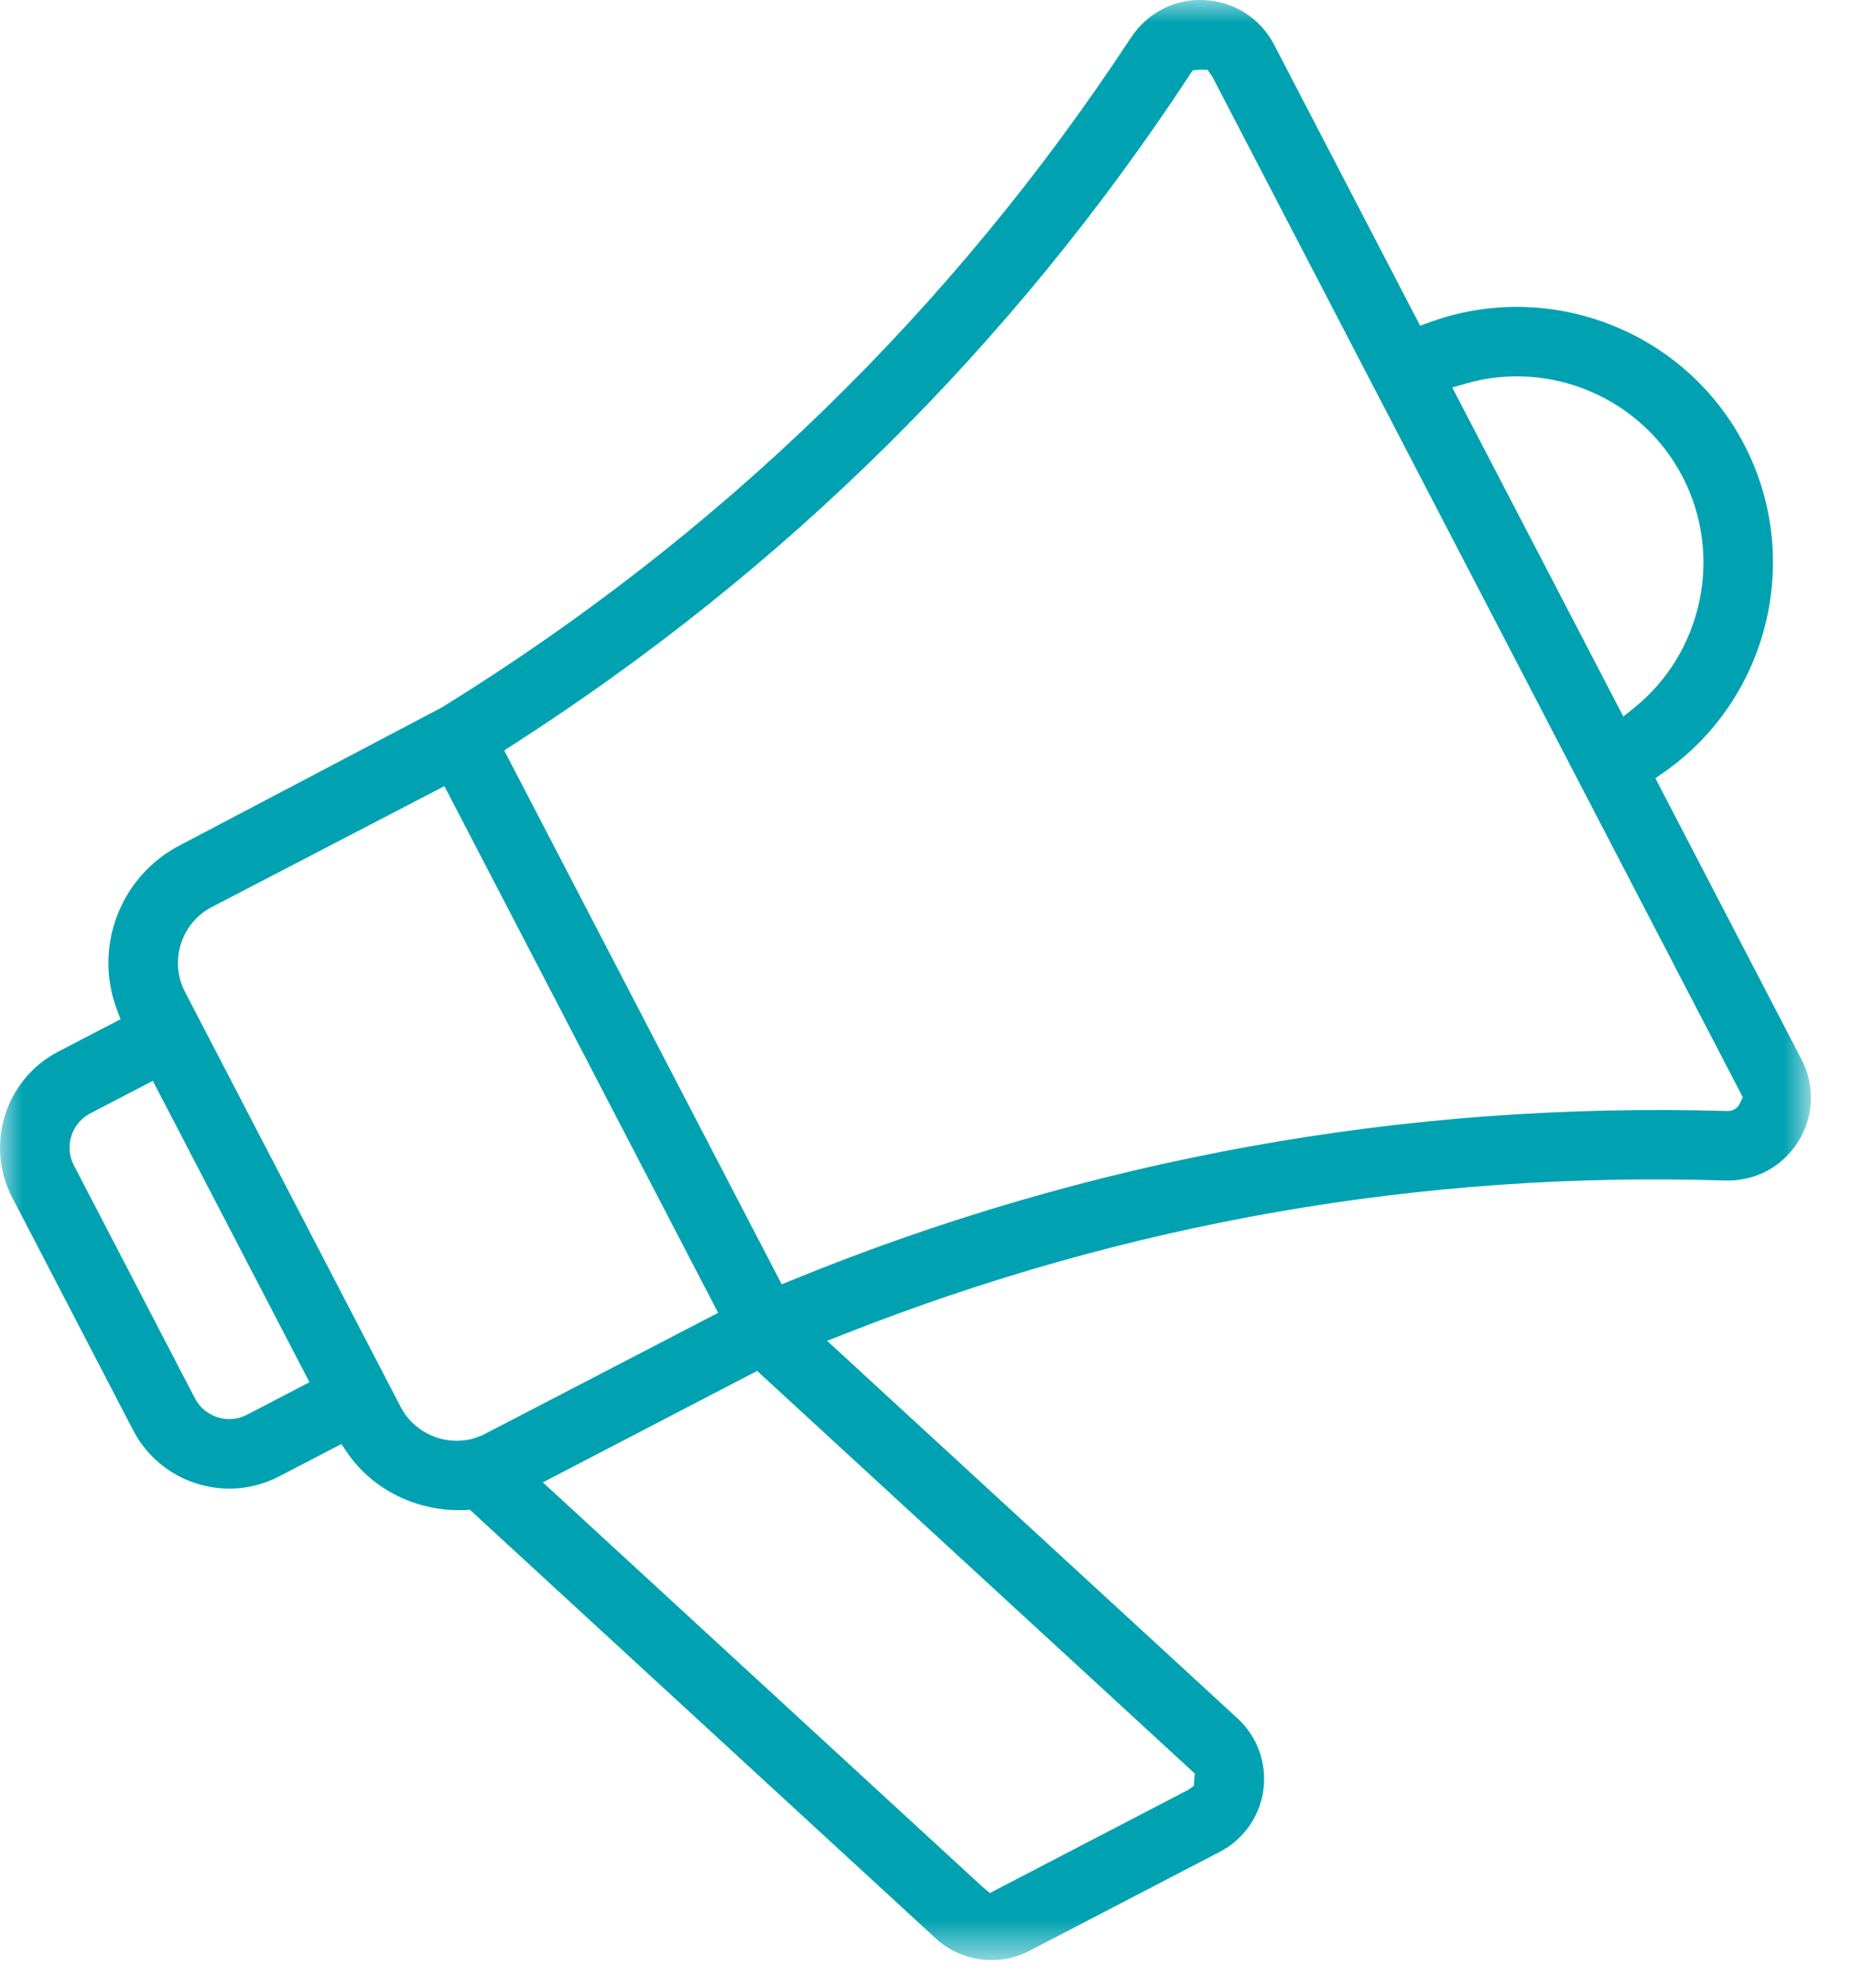 <?xml version="1.0" encoding="utf-8"?>
<svg width="41" height="44" viewBox="0 0 41 44" fill="none" xmlns="http://www.w3.org/2000/svg">
<mask id="mask0" mask-type="alpha" maskUnits="userSpaceOnUse" x="0" y="-1" width="41" height="45">
<path fill-rule="evenodd" clip-rule="evenodd" d="M0 -0H40.09V43.384H0V-0Z" fill="white"/>
</mask>
<g mask="url(#mask0)">
<path fill-rule="evenodd" clip-rule="evenodd" d="M2 24.642L3.383 23.923L6.851 30.593L5.468 31.313C5.343 31.378 5.208 31.409 5.076 31.409C4.767 31.409 4.468 31.241 4.315 30.949L1.636 25.794C1.419 25.375 1.582 24.859 2 24.642ZM4.005 20.893C4.117 20.538 4.36 20.246 4.691 20.075L9.838 17.4L15.898 29.057L15.677 29.172C10.702 31.756 10.683 31.765 10.675 31.769C10.457 31.853 10.39 31.872 10.195 31.886C10.168 31.888 10.14 31.889 10.112 31.889C9.59 31.889 9.109 31.601 8.869 31.138L4.097 21.957C3.925 21.627 3.892 21.249 4.005 20.893ZM11.354 16.486C17.365 12.626 22.402 7.645 26.324 1.678L26.404 1.557L26.591 1.54L26.733 1.546L26.839 1.697L38.582 24.285L38.503 24.451C38.472 24.501 38.395 24.591 38.246 24.591H38.245C31.098 24.38 24.128 25.635 17.517 28.34L17.306 28.426L11.162 16.609L11.354 16.486ZM32.443 8.491C34.324 7.948 36.345 8.813 37.249 10.551C38.152 12.288 37.7 14.441 36.176 15.668L35.938 15.86L32.15 8.576L32.443 8.491ZM26.451 39.255L26.429 39.527L26.313 39.611L21.915 41.899L21.753 41.765L12.018 32.81L16.762 30.343L16.891 30.462L26.451 39.255ZM0.27 26.504L2.949 31.659C3.244 32.225 3.742 32.643 4.354 32.836C4.966 33.029 5.613 32.972 6.179 32.678L7.557 31.961L7.682 32.145C8.263 32.998 9.271 33.467 10.297 33.423L10.403 33.416L10.481 33.489L20.719 42.907C21.279 43.42 22.109 43.531 22.787 43.18L27.007 40.986C27.532 40.712 27.893 40.199 27.97 39.612C28.048 39.024 27.834 38.434 27.397 38.034L18.311 29.677L18.682 29.531C24.916 27.07 31.459 25.917 38.189 26.129C38.487 26.142 38.82 26.07 39.1 25.925C39.386 25.777 39.631 25.549 39.809 25.268C40.157 24.71 40.185 24.029 39.881 23.446L36.647 17.225L36.828 17.1C39.155 15.479 39.924 12.359 38.614 9.841C37.306 7.326 34.313 6.162 31.646 7.134L31.44 7.21L28.207 0.99C27.902 0.406 27.329 0.037 26.673 0.003C26.021 -0.038 25.401 0.28 25.038 0.833C21.073 6.864 15.942 11.85 9.788 15.654C9.739 15.683 6.13 17.58 3.982 18.709C2.662 19.395 2.063 20.96 2.59 22.351L2.669 22.559L1.29 23.276C0.119 23.885 -0.339 25.333 0.27 26.504Z" fill="#00A2B1"/>
</g>
</svg>
